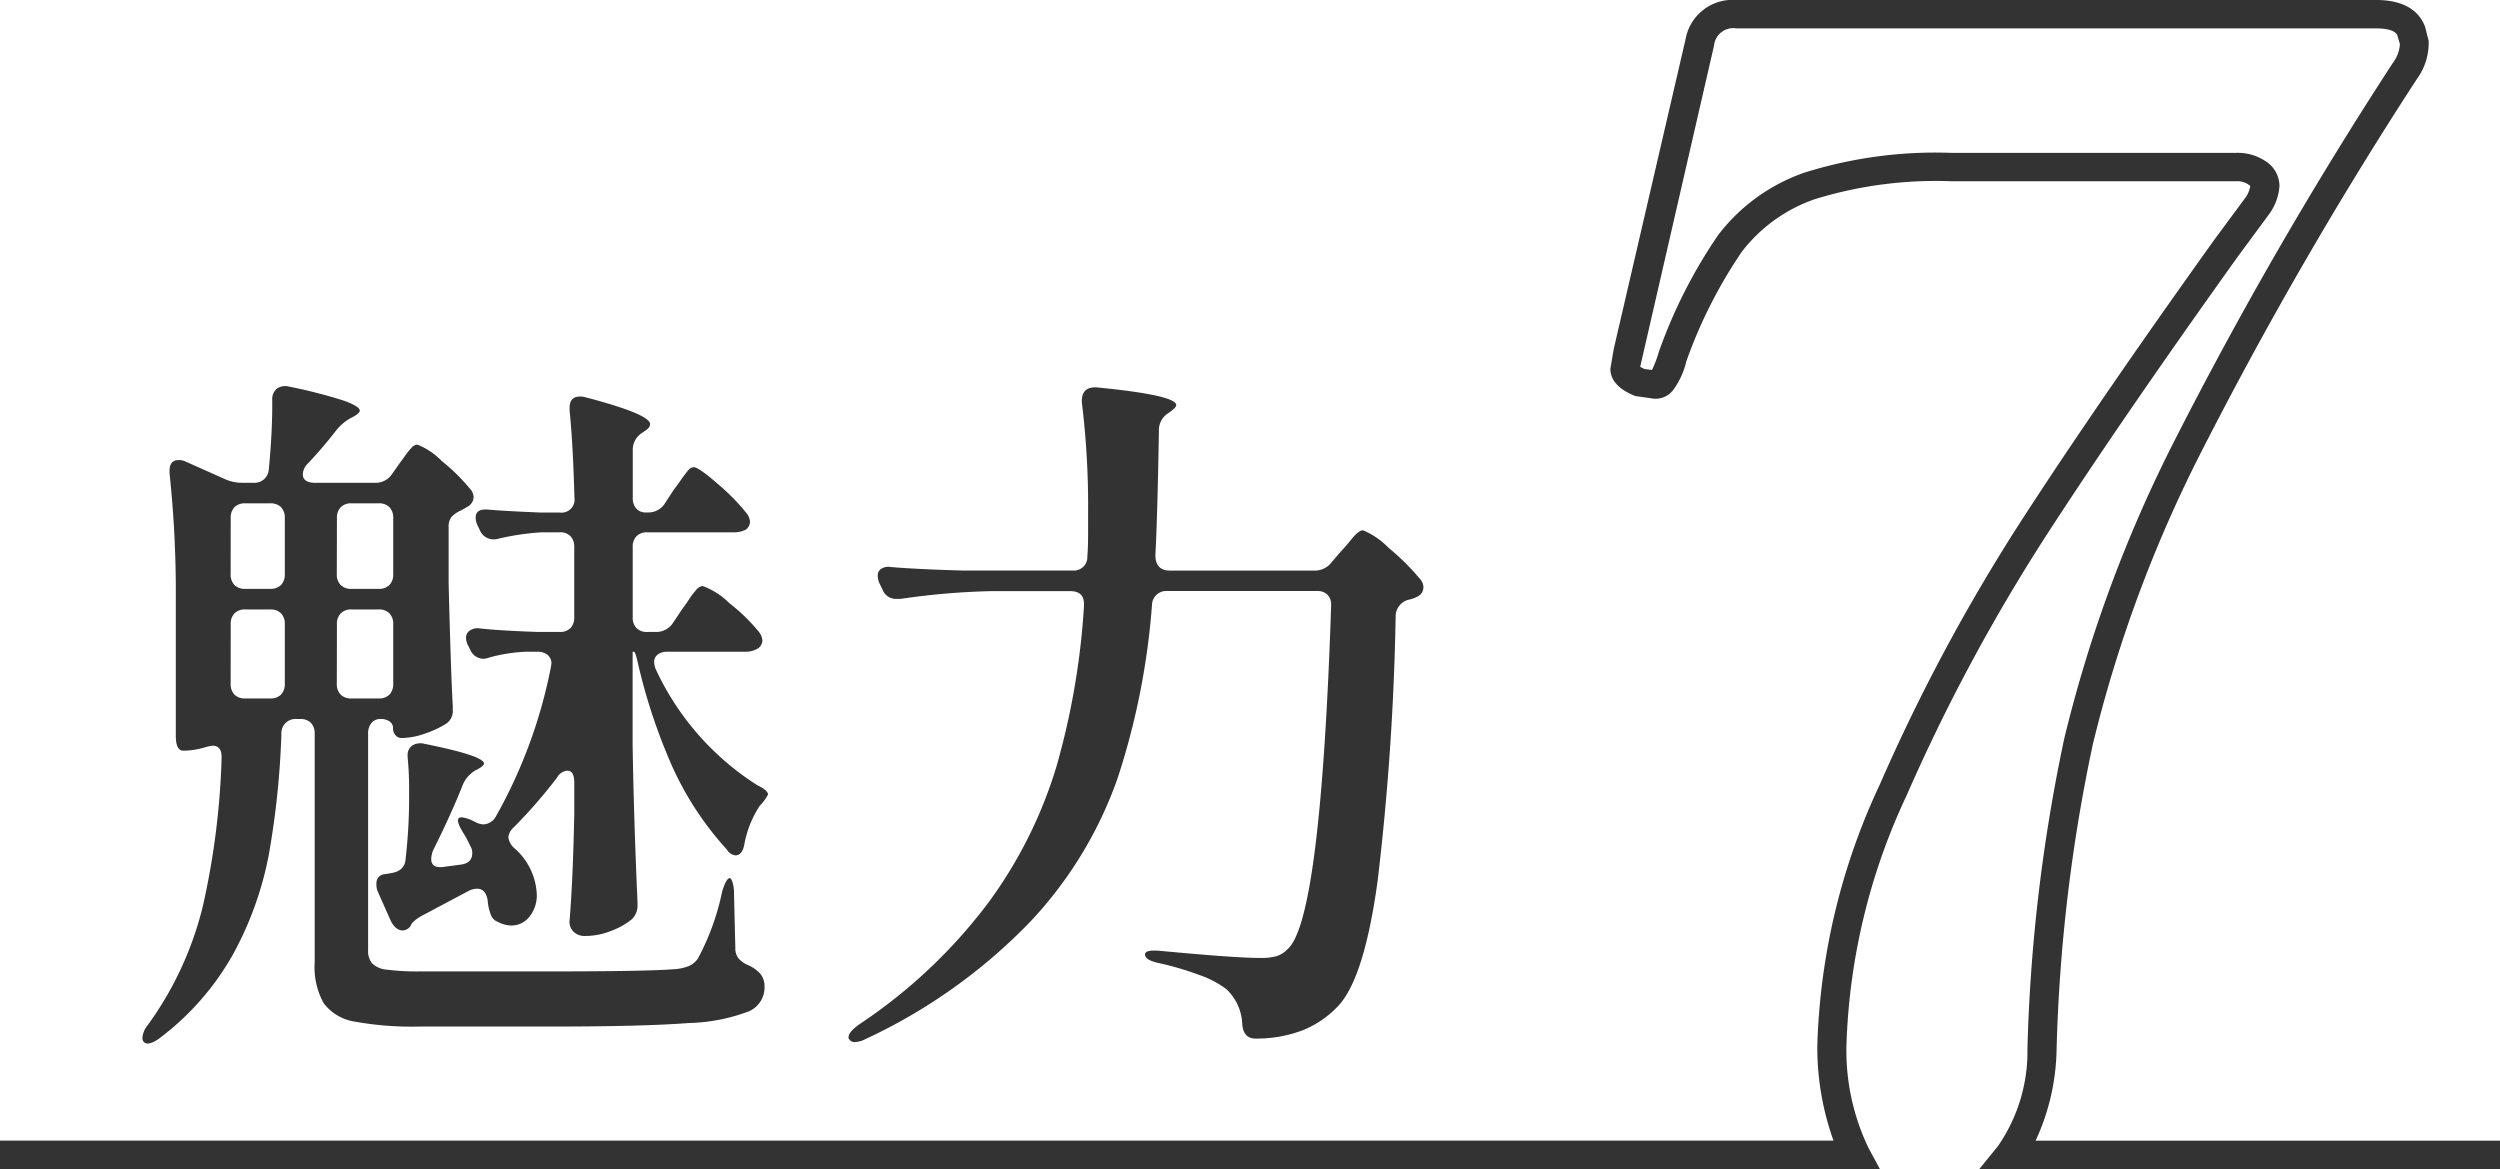 <svg xmlns="http://www.w3.org/2000/svg" width="139" height="65" viewBox="0 0 139 65">
  <path id="魅力_" data-name="魅力７" d="M47.527,57.936a1.285,1.285,0,0,0,.579-.156,30.664,30.664,0,0,0,9.206-6.563,22.54,22.54,0,0,0,4.825-7.941,40.6,40.6,0,0,0,1.913-9.632.794.794,0,0,1,.849-.784h8.338a.784.784,0,0,1,.559.195.769.769,0,0,1,.214.589v.079q-.579,17.339-2.395,19.026a1.5,1.5,0,0,1-.638.413,3.237,3.237,0,0,1-.906.1q-1.388,0-5.557-.394c-.566-.051-.85.012-.85.2,0,.207.247.365.735.471a16.712,16.712,0,0,1,2.277.668,5.371,5.371,0,0,1,1.506.787,2.8,2.8,0,0,1,.887,1.964c.051.525.295.787.735.787h.116a7.182,7.182,0,0,0,2.586-.492,5.577,5.577,0,0,0,1.93-1.356q1.428-1.571,2.162-6.936a145.247,145.247,0,0,0,1-14.683.952.952,0,0,1,.773-.945,1.51,1.51,0,0,0,.424-.156.576.576,0,0,0,.347-.511.692.692,0,0,0-.153-.432,13.086,13.086,0,0,0-1.778-1.769,4.3,4.3,0,0,0-1.427-.982q-.231,0-.621.471c-.254.316-.449.538-.577.668l-.54.631a1.18,1.18,0,0,1-1.006.471H65.05c-.538,0-.81-.288-.81-.864q.118-2.24.195-6.92a1.113,1.113,0,0,1,.54-.982l.114-.079c.209-.158.31-.276.31-.353q0-.551-4.36-.982c-.594-.054-.889.2-.889.747v.079a47.082,47.082,0,0,1,.349,6.052V29.6c0,.576-.016,1.021-.042,1.335a.75.75,0,0,1-.808.787H53.511c-1.776-.051-3.1-.119-3.978-.195a.757.757,0,0,0-.54.1.429.429,0,0,0-.191.371,1.1,1.1,0,0,0,.114.474l.154.313a.793.793,0,0,0,.771.513h.233a40.264,40.264,0,0,1,5.1-.432h4.321c.514,0,.773.234.773.706v.156a41.642,41.642,0,0,1-1.527,8.884,24.938,24.938,0,0,1-3.781,7.566,29.1,29.1,0,0,1-7.081,6.706c-.466.313-.7.574-.7.784a.16.16,0,0,0,.037.118.362.362,0,0,0,.31.156M26.681,29.478a.818.818,0,0,0,.735.511.92.92,0,0,0,.307-.04,14.176,14.176,0,0,1,2.395-.353h1a.8.8,0,0,1,.6.214.843.843,0,0,1,.21.611v3.889a.84.84,0,0,1-.21.611.8.8,0,0,1-.6.214H29.845q-2.122-.076-3.164-.195a.76.76,0,0,0-.559.119.471.471,0,0,0-.214.394.986.986,0,0,0,.116.43l.117.234a.816.816,0,0,0,.731.513,1.227,1.227,0,0,0,.349-.077,9.225,9.225,0,0,1,1.969-.316h.7a.842.842,0,0,1,.559.179.6.6,0,0,1,.21.488l-.039.237A27.717,27.717,0,0,1,27.568,45.4a.841.841,0,0,1-.657.436,1.042,1.042,0,0,1-.463-.119l-.153-.079a2.053,2.053,0,0,0-.617-.195.223.223,0,0,0-.156.039c-.128.079-.051.355.233.824a4.261,4.261,0,0,1,.249.432c.065.132.121.249.175.355a.655.655,0,0,1,.077.353c0,.367-.221.578-.657.629l-.887.119c-.489.077-.735-.065-.735-.432a1.325,1.325,0,0,1,.117-.511q1-2.005,1.622-3.577a1.688,1.688,0,0,1,.692-.826l.158-.081c.23-.13.344-.235.344-.313q0-.432-3.317-1.1a.86.86,0,0,0-.677.1.644.644,0,0,0-.252.569V42.1a18.31,18.31,0,0,1,.081,2.006,29.257,29.257,0,0,1-.195,3.656c-.026.444-.3.706-.812.784l-.23.042c-.386.025-.58.207-.58.55a1.011,1.011,0,0,0,.075.432l.735,1.651c.179.341.4.511.657.511a.561.561,0,0,0,.426-.237l.075-.156a2.186,2.186,0,0,1,.579-.432l2.586-1.376a1.019,1.019,0,0,1,.466-.118c.307,0,.5.2.577.589l.039.313a2.91,2.91,0,0,0,.174.611.656.656,0,0,0,.366.332,1.627,1.627,0,0,0,.735.2,1.258,1.258,0,0,0,1.02-.492,1.871,1.871,0,0,0,.407-1.239,3.6,3.6,0,0,0-1.232-2.556.968.968,0,0,1-.349-.627.87.87,0,0,1,.307-.55,28.457,28.457,0,0,0,2.395-2.751.738.738,0,0,1,.577-.394c.259,0,.387.221.387.669V45.24q-.076,3.737-.268,6.013a.766.766,0,0,0,.23.552.872.872,0,0,0,.657.235,3.868,3.868,0,0,0,1.408-.274,4.121,4.121,0,0,0,1.14-.627,1.03,1.03,0,0,0,.349-.787v-.2q-.2-4.438-.272-8.685v-5.23h.077c.051,0,.13.235.233.71a31.893,31.893,0,0,0,1.871,5.62,17.485,17.485,0,0,0,3.07,4.678.612.612,0,0,0,.463.313c.256,0,.426-.207.5-.627a5.8,5.8,0,0,1,.85-2.124,2.686,2.686,0,0,0,.463-.627c0-.16-.191-.329-.579-.511a15.216,15.216,0,0,1-5.675-6.488,1.229,1.229,0,0,1-.077-.351.52.52,0,0,1,.191-.432.842.842,0,0,1,.543-.16h4.321a1.349,1.349,0,0,0,.735-.195.571.571,0,0,0,.23-.432.887.887,0,0,0-.191-.474,10.212,10.212,0,0,0-1.66-1.613,4.052,4.052,0,0,0-1.469-.94.475.475,0,0,0-.324.176,3.691,3.691,0,0,0-.426.552c-.168.249-.3.437-.4.569l-.5.748a1.1,1.1,0,0,1-.962.508h-.465a.792.792,0,0,1-.6-.214.827.827,0,0,1-.214-.611V30.422a.83.83,0,0,1,.214-.611.792.792,0,0,1,.6-.214h4.786a1.4,1.4,0,0,0,.7-.156A.573.573,0,0,0,41.7,29a.878.878,0,0,0-.195-.469,11.575,11.575,0,0,0-1.583-1.613c-.719-.631-1.173-.943-1.352-.943a.437.437,0,0,0-.309.176c-.1.118-.237.3-.4.531s-.3.423-.4.55l-.466.711a1.087,1.087,0,0,1-.964.55h-.114a.684.684,0,0,1-.54-.218.867.867,0,0,1-.195-.608V25.036a1.109,1.109,0,0,1,.54-.982l.117-.081c.205-.128.307-.258.307-.39q0-.553-3.589-1.493a.986.986,0,0,0-.31-.042c-.386,0-.577.211-.577.631v.156q.192,1.884.268,4.836a.723.723,0,0,1-.812.826H30.04c-1.287-.054-2.239-.105-2.858-.16-.489-.051-.735.093-.735.436a1.013,1.013,0,0,0,.119.469ZM8.848,57.741a15.014,15.014,0,0,0,4.129-4.719,18.821,18.821,0,0,0,1.969-5.5,47.061,47.061,0,0,0,.7-6.721.784.784,0,0,1,.85-.824h.191a.806.806,0,0,1,.6.214.838.838,0,0,1,.21.61V53.5a4.121,4.121,0,0,0,.5,2.277A2.662,2.662,0,0,0,19.712,56.8a17.894,17.894,0,0,0,3.648.276h7.256q5.173,0,7.666-.195a10.119,10.119,0,0,0,3.354-.65,1.451,1.451,0,0,0,.873-1.356,1.134,1.134,0,0,0-.214-.708,1.907,1.907,0,0,0-.715-.511,1.4,1.4,0,0,1-.521-.374.878.878,0,0,1-.174-.569l-.075-3.066a1.933,1.933,0,0,0-.081-.59c-.051-.158-.1-.234-.153-.234-.128,0-.272.246-.424.745A13.678,13.678,0,0,1,38.8,53.3a1.171,1.171,0,0,1-.5.413,2.692,2.692,0,0,1-.891.179q-1.541.116-6.6.118H23.4a13.413,13.413,0,0,1-1.909-.1,1.308,1.308,0,0,1-.81-.355,1.1,1.1,0,0,1-.214-.727V40.8a.872.872,0,0,1,.195-.61.634.634,0,0,1,.5-.214.838.838,0,0,1,.5.137.437.437,0,0,1,.191.371.561.561,0,0,0,.137.394.413.413,0,0,0,.33.156,3.988,3.988,0,0,0,1.273-.234,5.6,5.6,0,0,0,1.194-.55.844.844,0,0,0,.387-.787v-.195q-.116-2.163-.23-6.843V29.28a.807.807,0,0,1,.172-.55,1.522,1.522,0,0,1,.521-.351l.347-.2a.645.645,0,0,0,.349-.509.686.686,0,0,0-.154-.436,10.873,10.873,0,0,0-1.622-1.607,3.852,3.852,0,0,0-1.35-.906.438.438,0,0,0-.31.156,4.194,4.194,0,0,0-.366.451c-.14.2-.252.35-.33.455l-.386.55a1.1,1.1,0,0,1-.964.511h-3.32c-.463,0-.692-.16-.692-.473a.859.859,0,0,1,.23-.55,23.673,23.673,0,0,0,1.622-1.889,2.756,2.756,0,0,1,.773-.668l.23-.119c.207-.128.31-.234.31-.313,0-.156-.291-.339-.87-.55a27.328,27.328,0,0,0-3.068-.787.811.811,0,0,0-.677.118.763.763,0,0,0-.252.631v.235q0,1.652-.191,3.615a.8.8,0,0,1-.887.748H13.48a2.272,2.272,0,0,1-.966-.2l-2.2-.982a.866.866,0,0,0-.386-.079c-.337,0-.5.2-.5.592v.156a62.417,62.417,0,0,1,.347,6.916v7.668c0,.55.14.826.424.826a4.347,4.347,0,0,0,1.236-.2,2.347,2.347,0,0,1,.386-.077c.333,0,.5.207.5.627v.079a43,43,0,0,1-1.043,8.216,18.826,18.826,0,0,1-3.087,6.644,1.23,1.23,0,0,0-.272.668A.32.32,0,0,0,8,57.936c.156.158.437.093.852-.195m9.881-28.932a.828.828,0,0,1,.214-.61.8.8,0,0,1,.6-.214h1.506a.806.806,0,0,1,.6.214.841.841,0,0,1,.21.61v3.108a.834.834,0,0,1-.21.608.807.807,0,0,1-.6.216H19.54a.8.8,0,0,1-.6-.216.821.821,0,0,1-.214-.608Zm0,5.9a.821.821,0,0,1,.214-.608.8.8,0,0,1,.6-.216h1.506a.807.807,0,0,1,.6.216.834.834,0,0,1,.21.608v3.3a.843.843,0,0,1-.21.611.806.806,0,0,1-.6.214H19.54a.8.8,0,0,1-.6-.214.83.83,0,0,1-.214-.611Zm-5.906-5.9a.841.841,0,0,1,.21-.61.814.814,0,0,1,.6-.214h1.388a.813.813,0,0,1,.6.214.841.841,0,0,1,.21.61v3.108a.834.834,0,0,1-.21.608.814.814,0,0,1-.6.216H13.634a.815.815,0,0,1-.6-.216.834.834,0,0,1-.21-.608Zm0,5.9a.834.834,0,0,1,.21-.608.815.815,0,0,1,.6-.216h1.388a.814.814,0,0,1,.6.216.834.834,0,0,1,.21.608v3.3a.843.843,0,0,1-.21.611.813.813,0,0,1-.6.214H13.634a.814.814,0,0,1-.6-.214.843.843,0,0,1-.21-.611ZM113.18,63.421a12.493,12.493,0,0,0,1.166-5.049,92.837,92.837,0,0,1,2.014-16.983,74.3,74.3,0,0,1,5.784-15.776A226.569,226.569,0,0,1,134.391,4.374a3.372,3.372,0,0,0,.642-2.11l-.2-.778C134.582.808,133.909,0,132.121,0H96.541a2.655,2.655,0,0,0-2.826,2.192L89.725,19.4l-.188,1.1c0,.646.466,1.156,1.388,1.52l1.015.146a1.239,1.239,0,0,0,1.1-.494,4.453,4.453,0,0,0,.724-1.592A26.527,26.527,0,0,1,96.844,14a8.679,8.679,0,0,1,4.055-2.923,22.83,22.83,0,0,1,7.588-1h15.848a1.118,1.118,0,0,1,.782.262,1.528,1.528,0,0,1-.291.678L123.138,13.3c-4.33,6.049-7.971,11.349-10.82,15.755a103.056,103.056,0,0,0-7.8,14.564,36.548,36.548,0,0,0-3.476,14.544,15.343,15.343,0,0,0,.9,5.254H0V65H104.523l-.626-1.159a12.491,12.491,0,0,1-1.236-5.674A35.089,35.089,0,0,1,106,44.244,102.454,102.454,0,0,1,113.69,29.9c2.835-4.385,6.462-9.664,10.769-15.683l1.713-2.322a2.993,2.993,0,0,0,.566-1.555,1.643,1.643,0,0,0-.782-1.384,2.772,2.772,0,0,0-1.622-.457H108.487a24.326,24.326,0,0,0-8.163,1.1,10.255,10.255,0,0,0-4.795,3.471,28.014,28.014,0,0,0-3.3,6.5,6.373,6.373,0,0,1-.377,1l-.408-.051a1.568,1.568,0,0,1-.249-.126L95.3,2.535a1.074,1.074,0,0,1,1.241-.956h35.58c1.022,0,1.143.334,1.162.364l.153.511a1.976,1.976,0,0,1-.412,1.072,226.935,226.935,0,0,0-12.342,21.41,75.715,75.715,0,0,0-5.906,16.111,94.607,94.607,0,0,0-2.051,17.26,9.225,9.225,0,0,1-1.639,5.416L110.049,65H139V63.421Z" fill="#333"/>
</svg>
